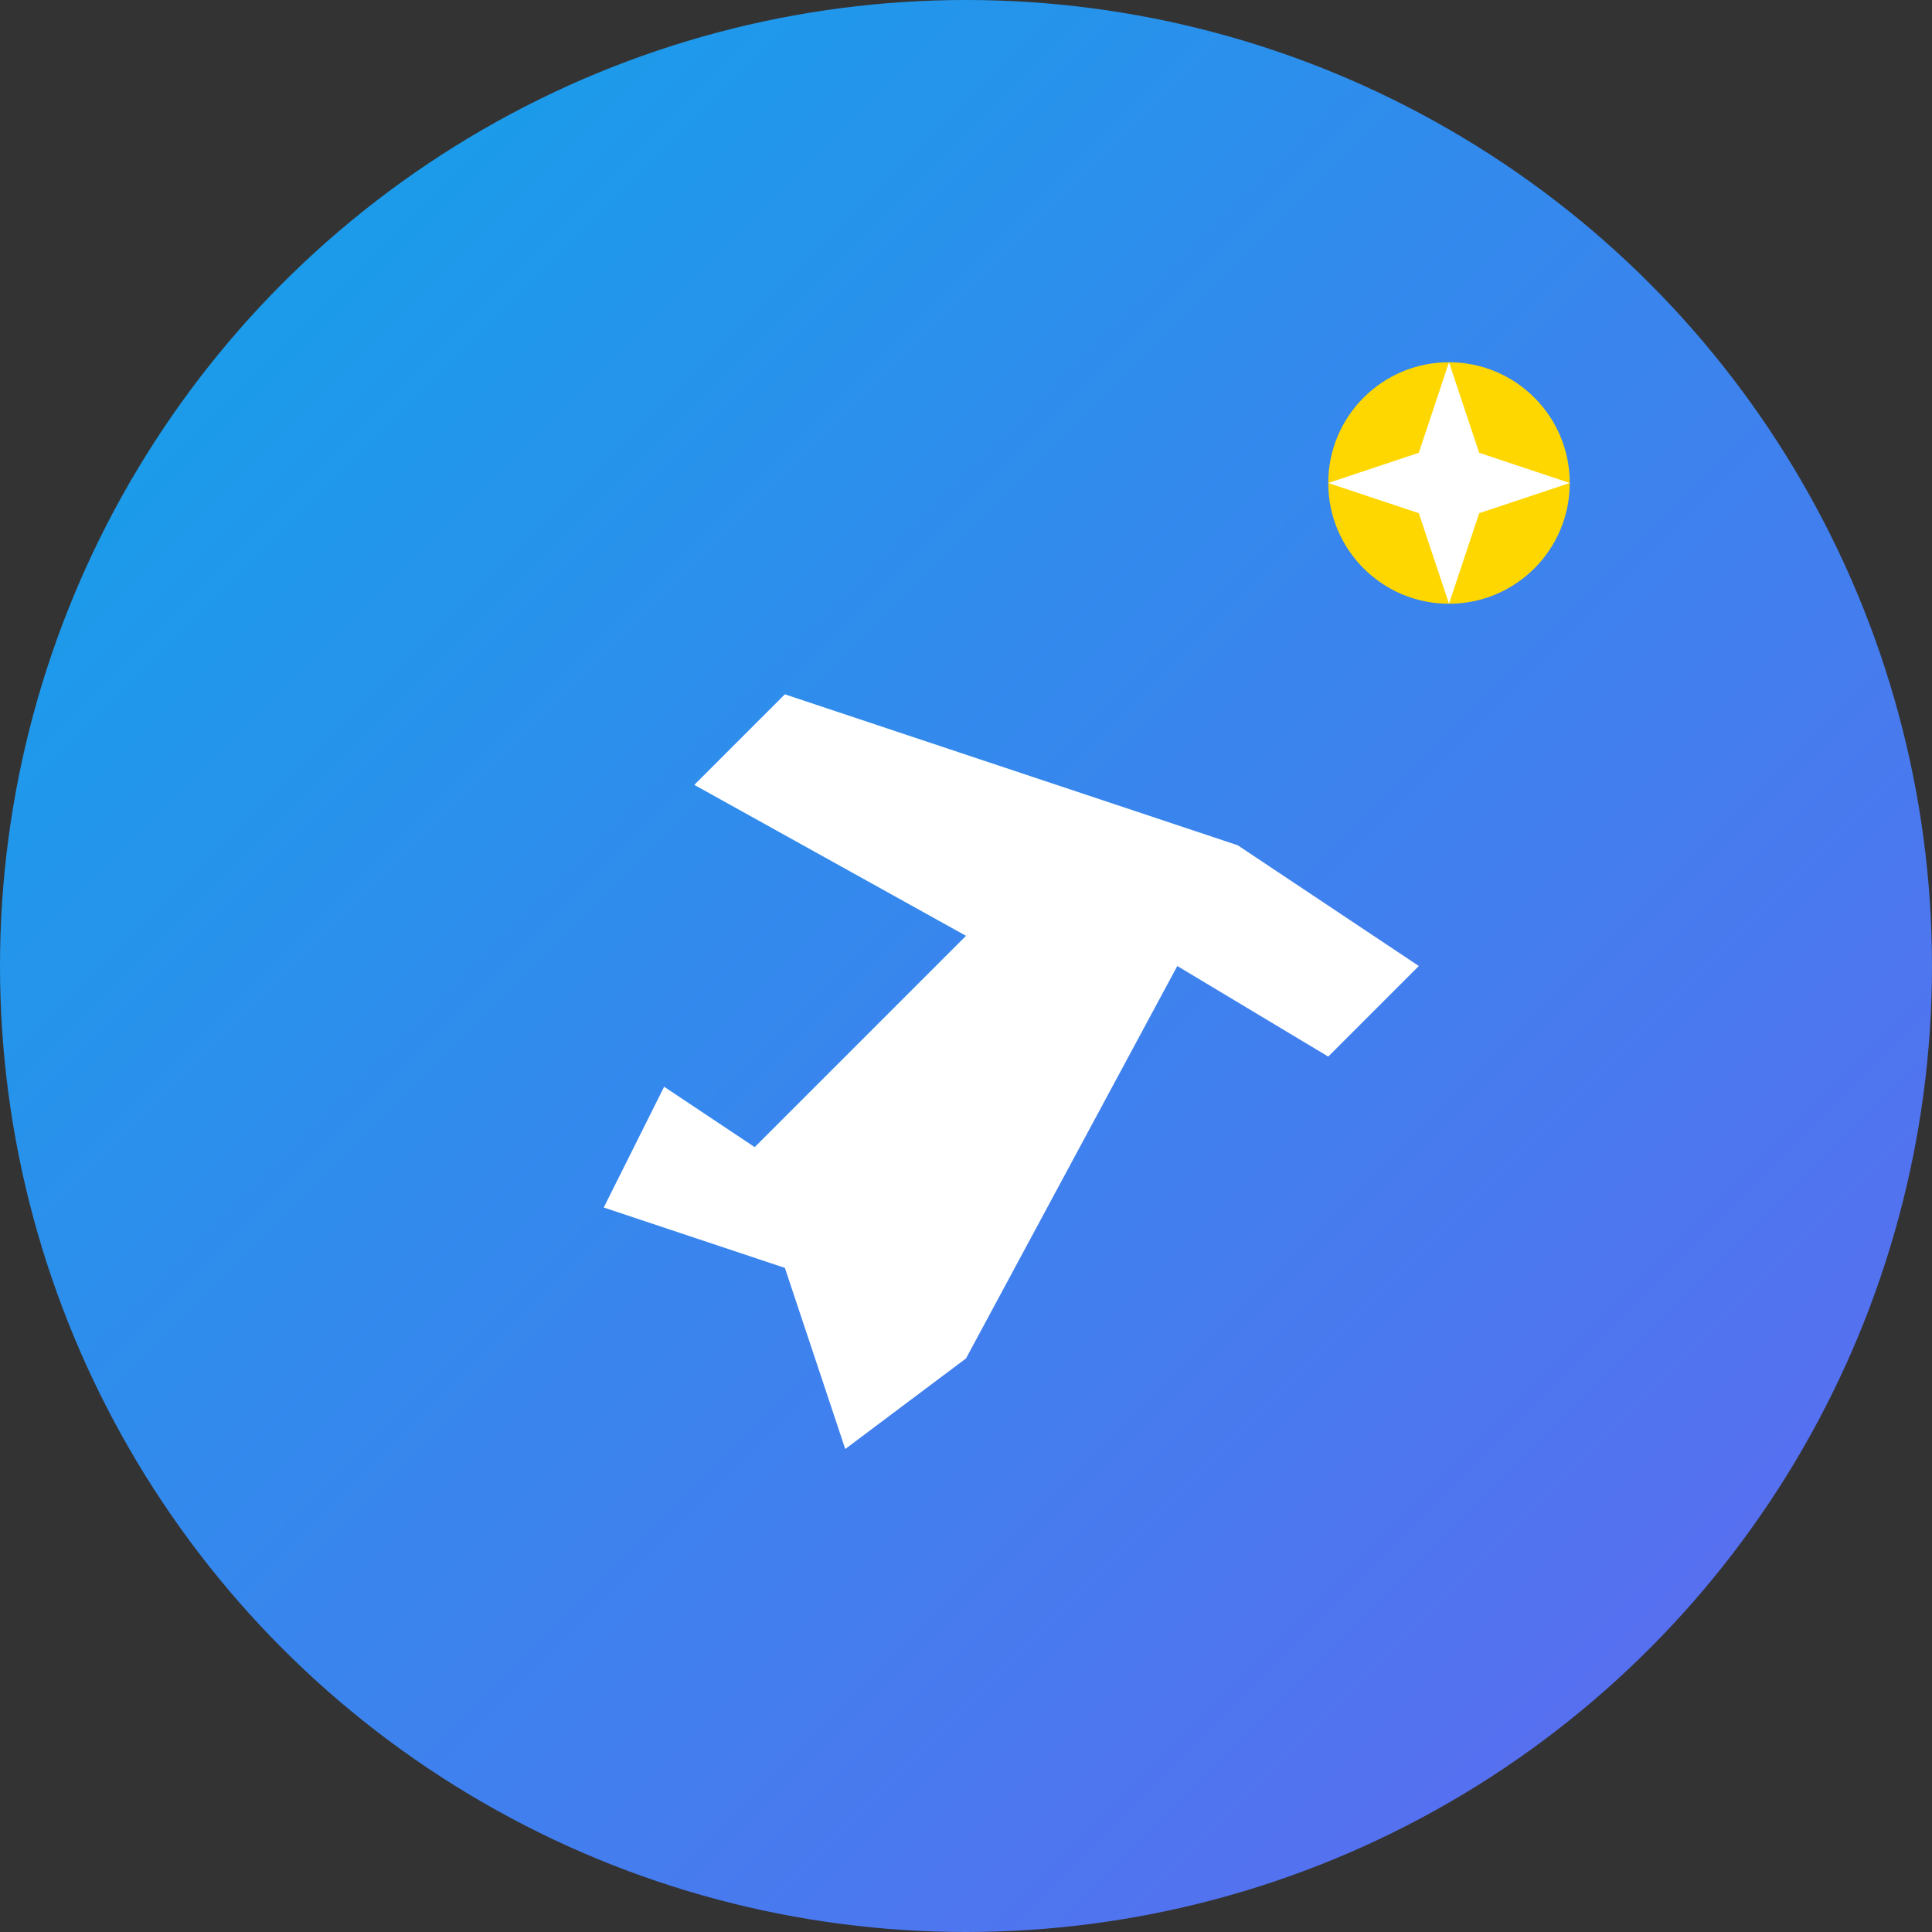 
<svg width="32" height="32" viewBox="0 0 32 32" fill="none" xmlns="http://www.w3.org/2000/svg">
  <rect x="0" y="0" width="32" height="32" fill="#333333" stroke="none"/>
  <!-- Background circle with gradient -->
  <circle cx="16" cy="16" r="16" fill="url(#gradient)"/>
  
  <!-- Airplane icon -->
  <path d="M20.5 14L13 11.5L11.5 13L16 15.5L12.5 19L11 18L10 20L13 21L14 24L16 22.5L19.5 16L22 17.5L23.5 16L20.5 14Z" fill="white"/>
  
  <!-- AI spark/star accent -->
  <circle cx="24" cy="8" r="2" fill="#FFD700"/>
  <path d="M24 6L24.5 7.5L26 8L24.5 8.5L24 10L23.5 8.5L22 8L23.5 7.5L24 6Z" fill="white"/>
  
  <!-- Gradient definition -->
  <defs>
    <linearGradient id="gradient" x1="0%" y1="0%" x2="100%" y2="100%">
      <stop offset="0%" style="stop-color:#0ea5e9;stop-opacity:1" />
      <stop offset="100%" style="stop-color:#6366f1;stop-opacity:1" />
    </linearGradient>
  </defs>
</svg>
